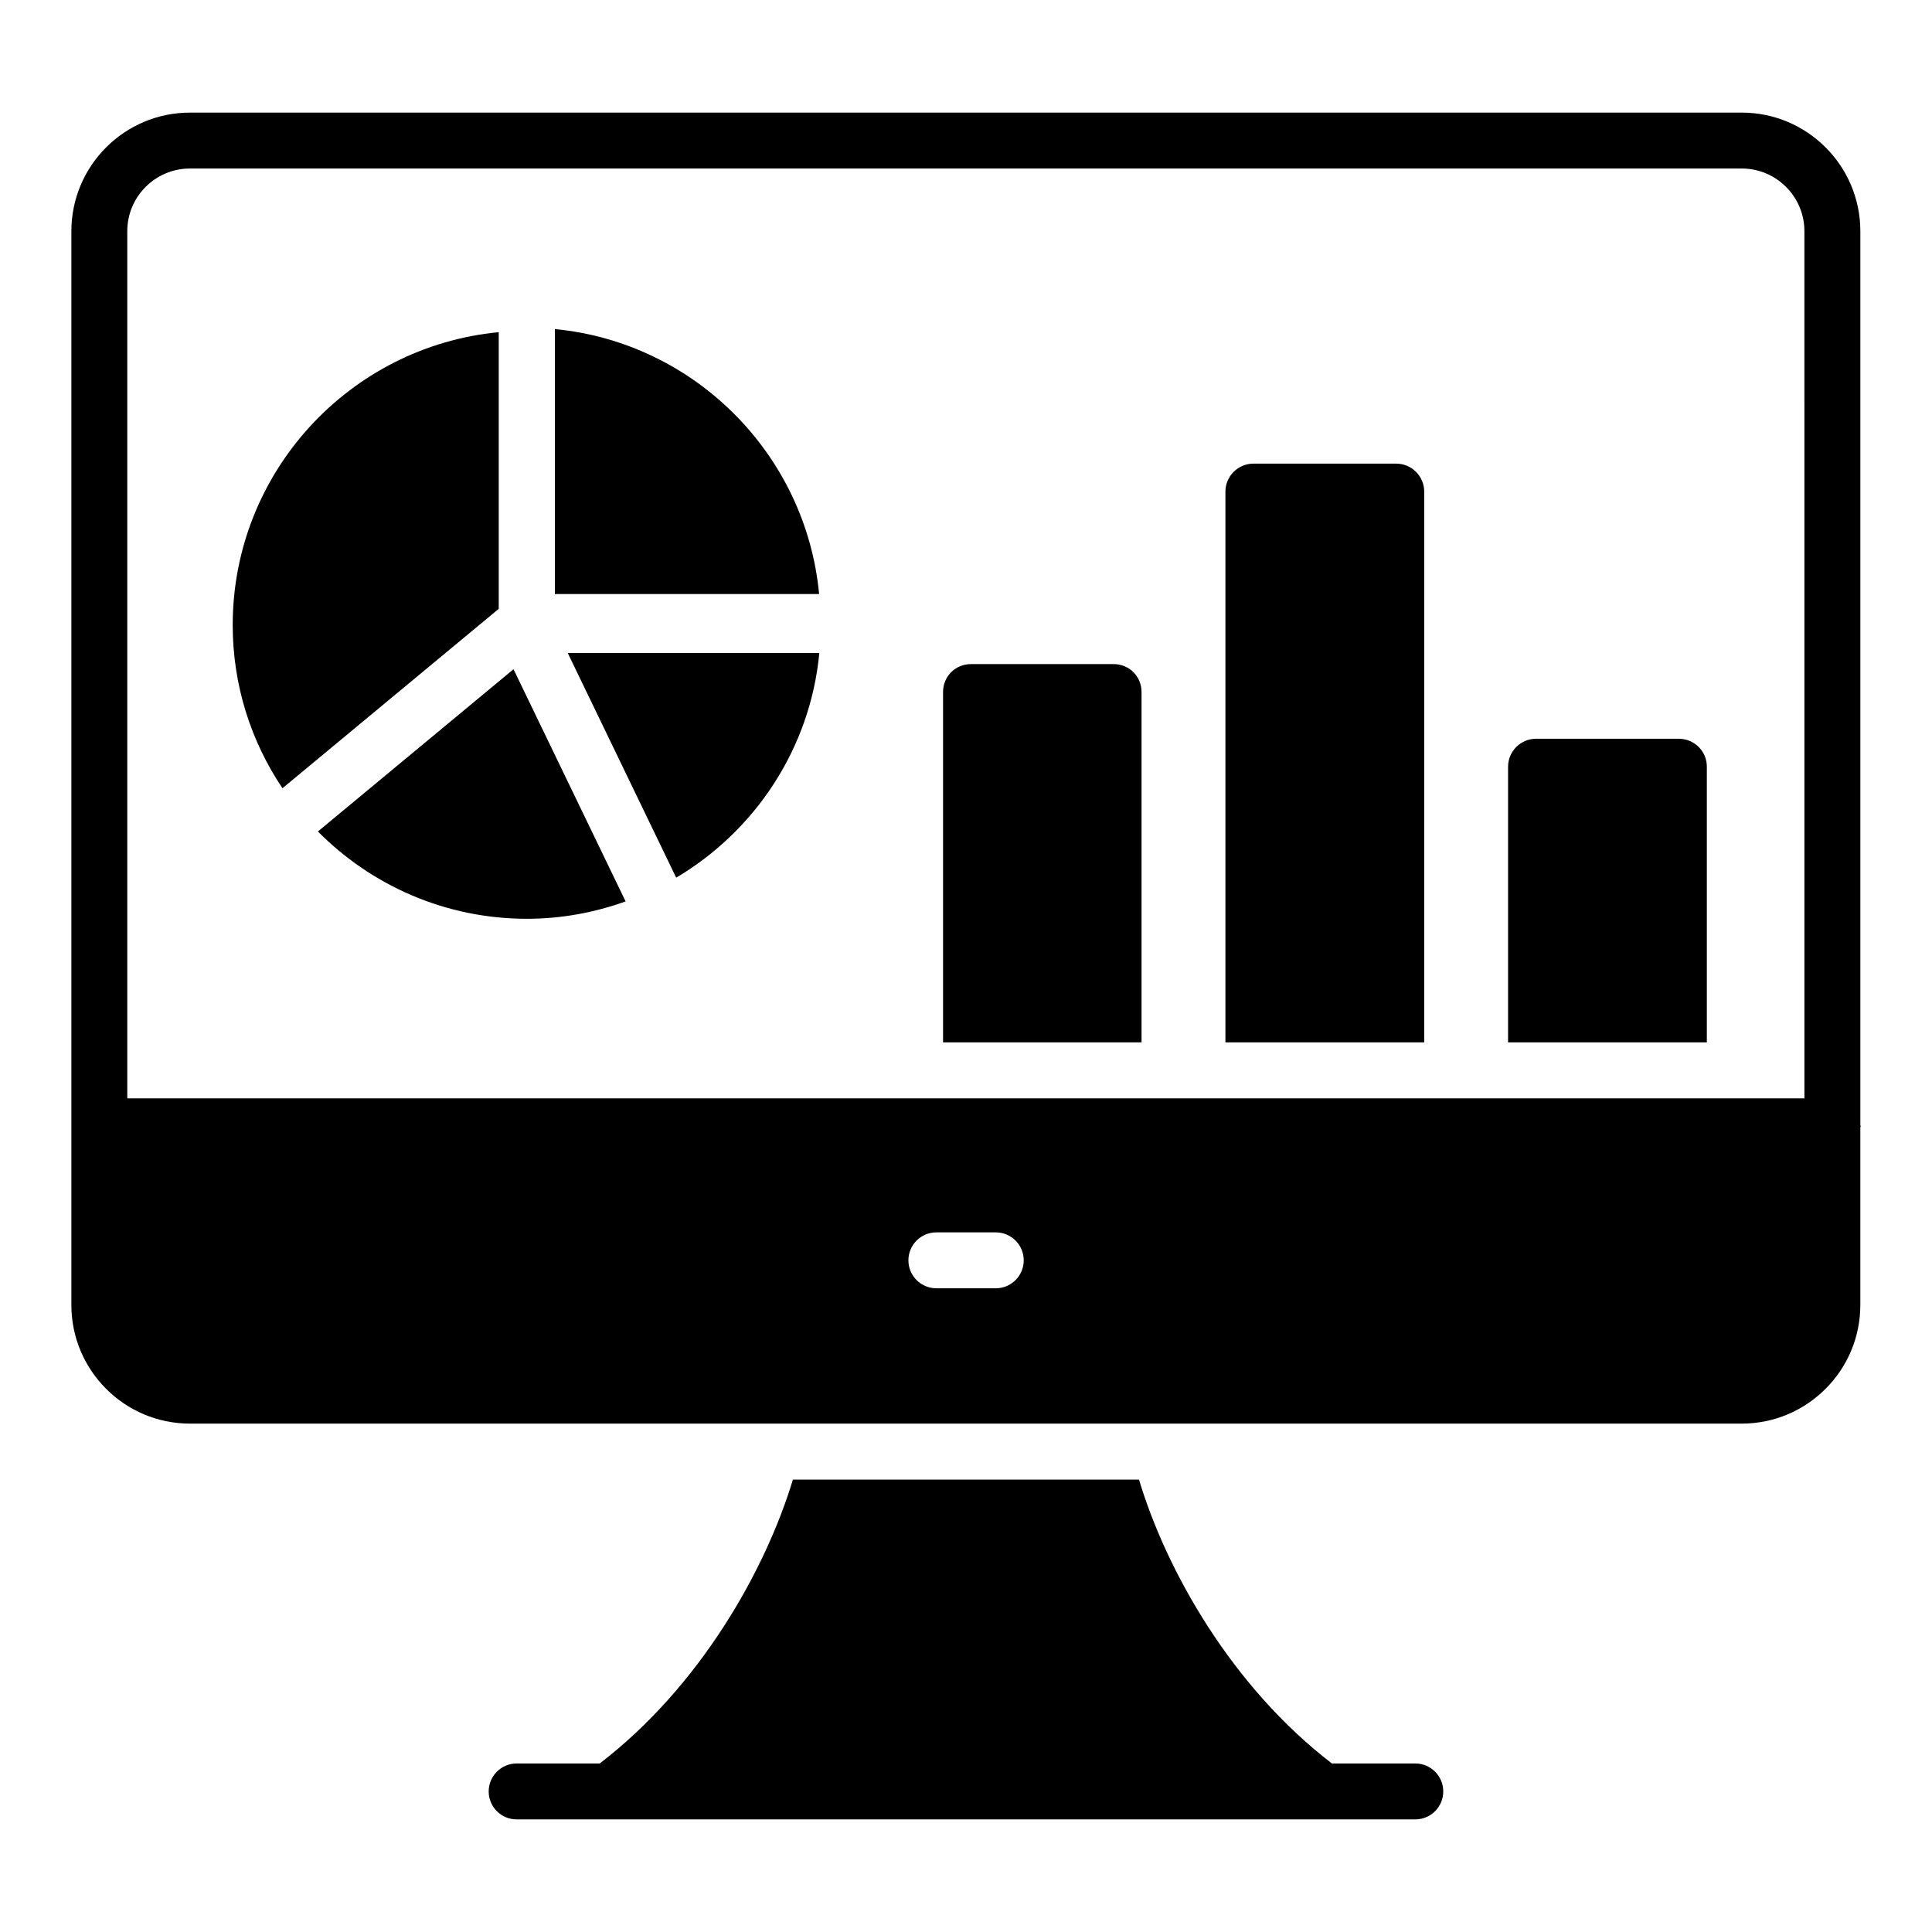 <?xml version="1.0" encoding="UTF-8"?>
<!-- Uploaded to: ICON Repo, www.svgrepo.com, Generator: ICON Repo Mixer Tools -->
<svg fill="#000000" width="800px" height="800px" version="1.1" viewBox="144 144 512 512" xmlns="http://www.w3.org/2000/svg">
 <g>
  <path d="m637.01 442.1v-236.84c0-17.324-14.098-31.418-31.422-31.418h-411.25c-17.324 0-31.422 14.094-31.422 31.418v284.59c0 17.324 14.094 31.422 31.418 31.422h411.25c17.324 0 31.422-14.098 31.422-31.422v-46.988c0.012-0.133 0.082-0.242 0.082-0.375 0-0.137-0.07-0.246-0.078-0.379zm-229.12 43.309h-15.742c-4.09 0-7.41-3.316-7.41-7.41 0-4.09 3.316-7.41 7.41-7.41h15.742c4.09 0 7.41 3.316 7.41 7.41s-3.316 7.41-7.41 7.41zm214.3-50.34h-444.46v-229.81c0-9.152 7.449-16.602 16.602-16.602h411.25c9.156 0 16.605 7.449 16.605 16.602z"/>
  <path d="m519.07 611.34h-22.094c-26.449-20.266-43.883-51.039-51.125-75.227h-91.723c-7.316 24.188-24.746 54.961-51.199 75.227h-22.012c-4.09 0-7.41 3.316-7.41 7.41 0 4.09 3.316 7.41 7.41 7.41h238.15c4.09 0 7.41-3.316 7.41-7.41s-3.32-7.41-7.41-7.41z"/>
  <path d="m291.05 231.21v70.207h70.023c-3.504-37.07-33.031-66.656-70.023-70.207z"/>
  <path d="m276.17 232.03c-39.504 3.769-70.5 37.141-70.5 77.617 0 15.992 4.867 30.867 13.184 43.246l57.316-47.547z"/>
  <path d="m228.25 364.35c14.141 14.27 33.746 23.137 55.391 23.137 9.184 0 17.965-1.668 26.152-4.602l-29.707-61.535z"/>
  <path d="m323.2 376.59c20.871-12.383 35.527-34.18 37.93-59.539h-66.672z"/>
  <path d="m439.11 319.99h-37.785c-4.148 0-7.41 3.262-7.41 7.41v92.836h52.605v-92.836c0-4.148-3.258-7.41-7.41-7.41z"/>
  <path d="m590.7 340c-0.594-0.148-1.184-0.223-1.777-0.223h-37.859c-4.074 0-7.41 3.332-7.41 7.41v73.051h52.676v-73.051c0-3.484-2.371-6.375-5.629-7.188z"/>
  <path d="m514.02 266.87h-37.859c-4.074 0-7.41 3.336-7.41 7.41v145.96h52.676l0.004-145.96c0-4.074-3.336-7.41-7.41-7.41z"/>
 </g>
</svg>